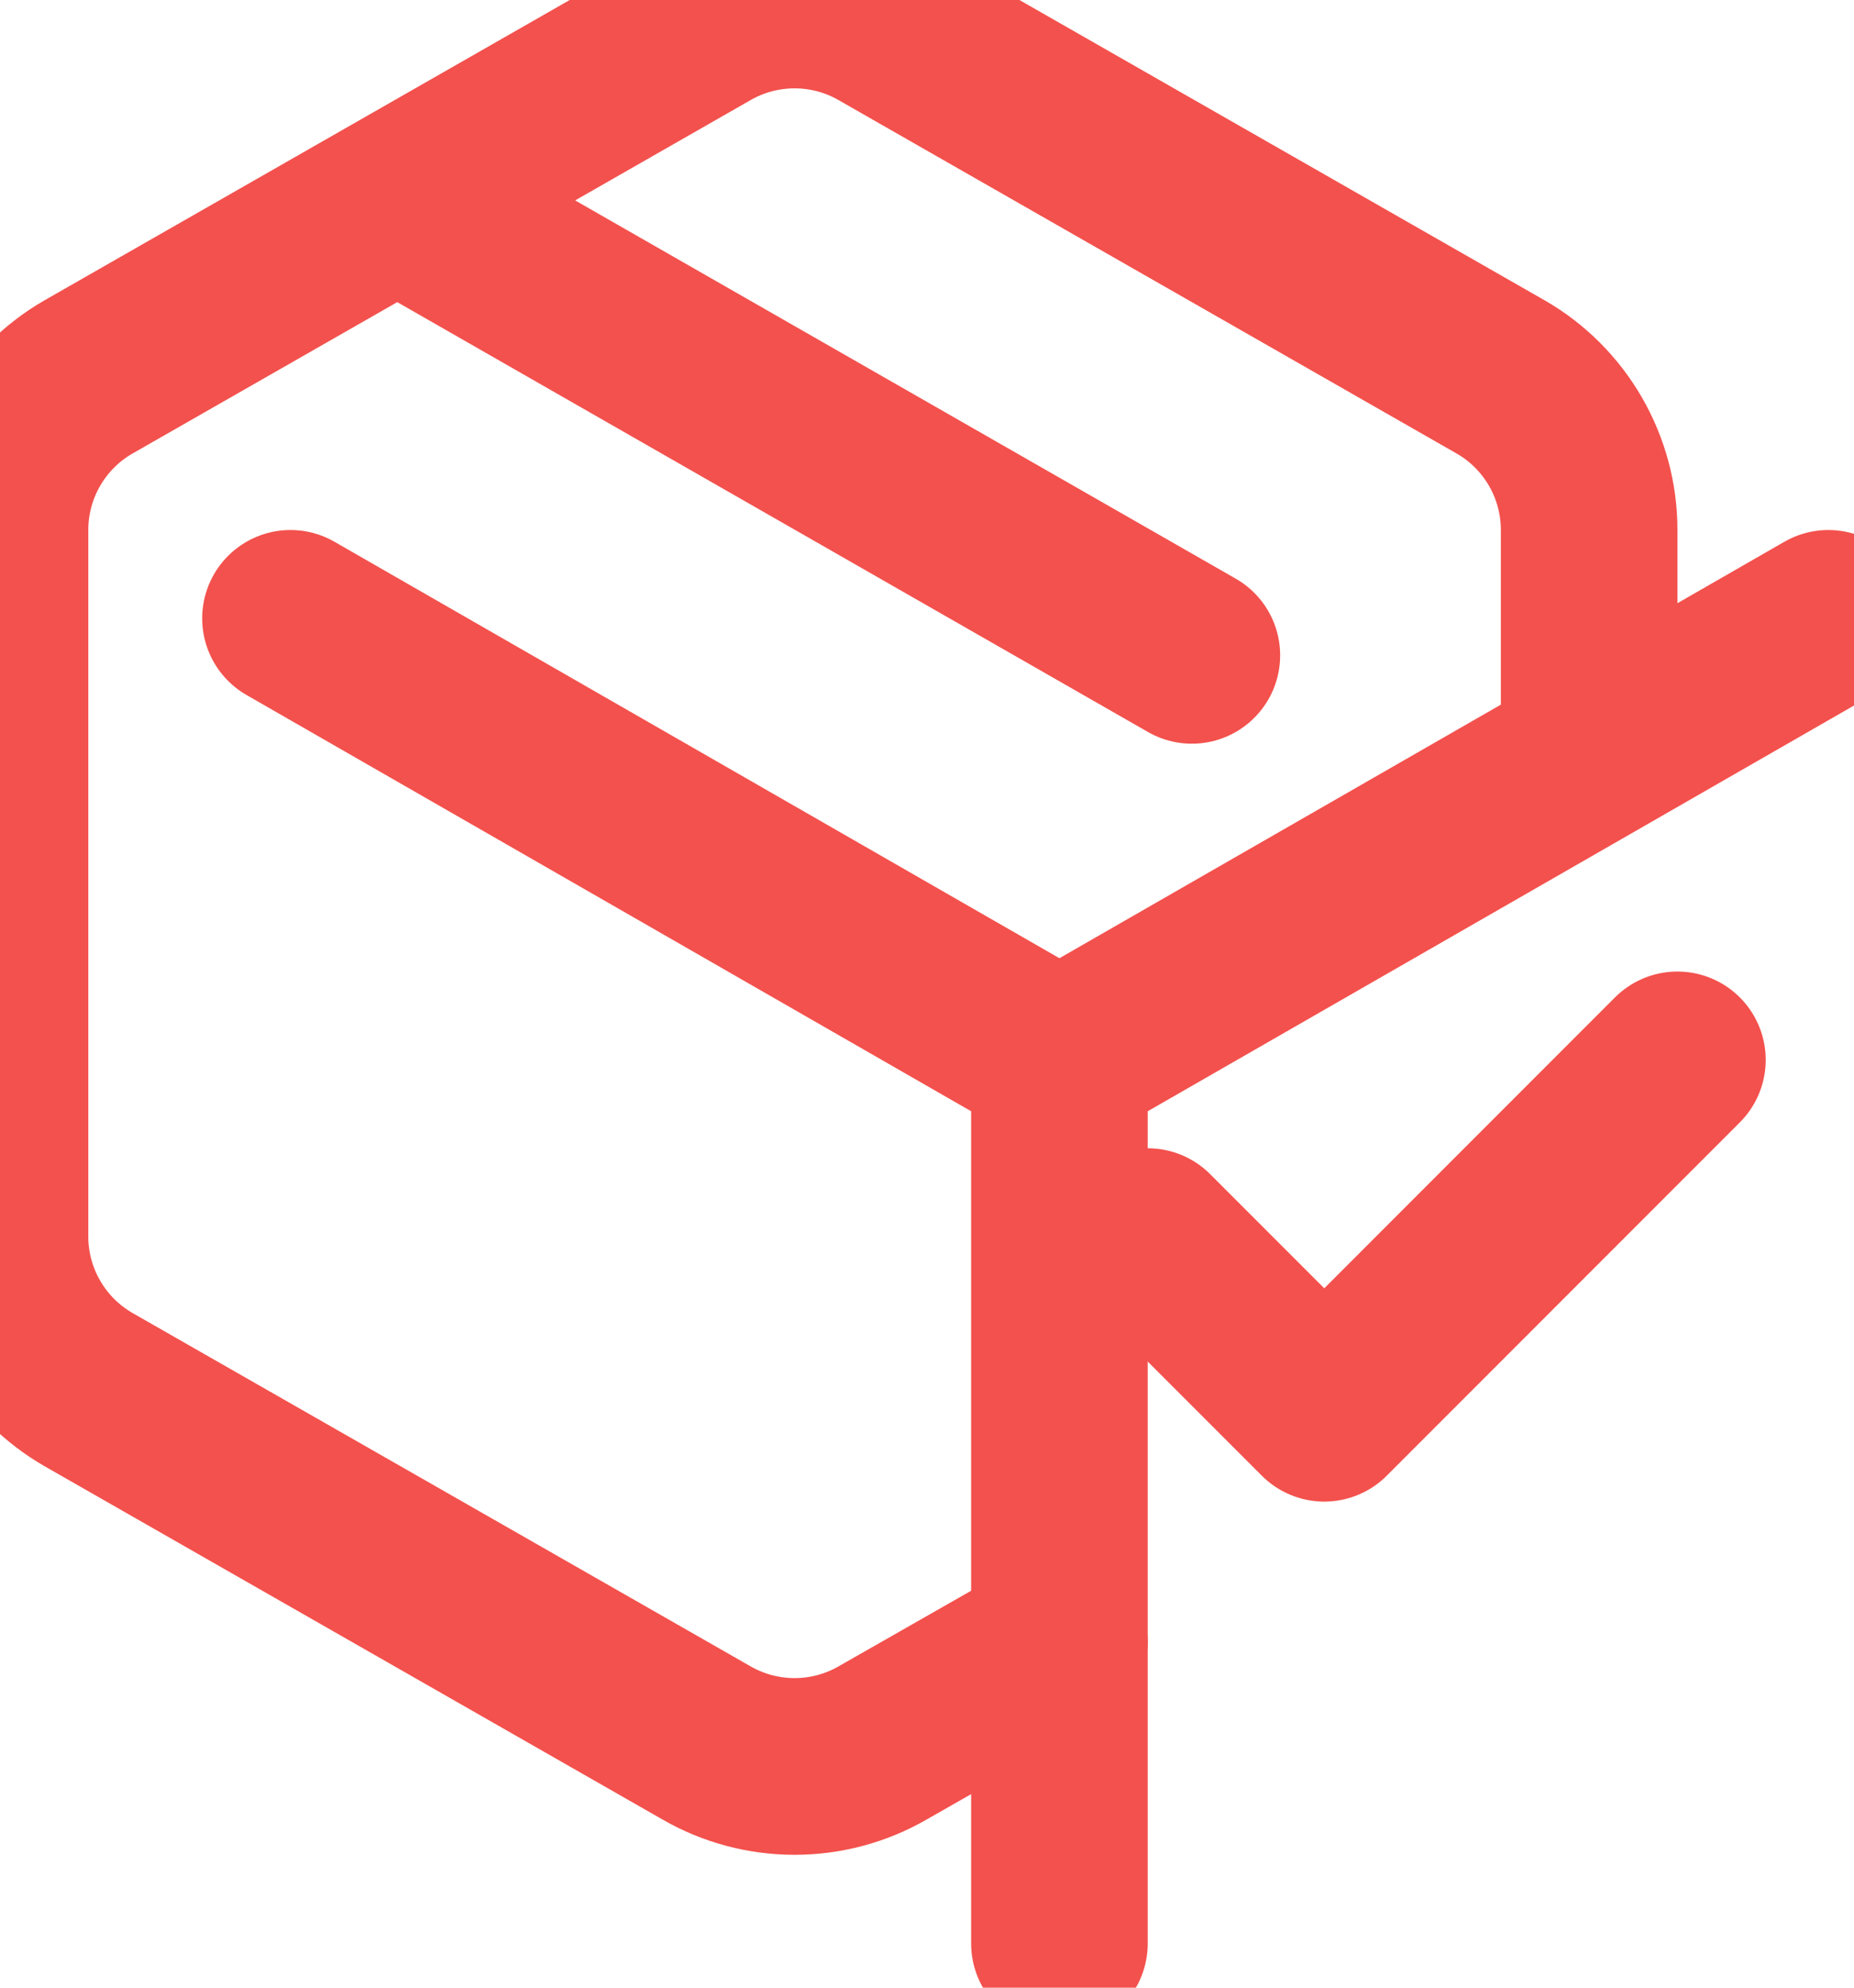 <svg width="28" height="30" viewBox="0 0 28 30" fill="none" xmlns="http://www.w3.org/2000/svg">
<path d="M17.333 18.664L20 21.33L25.333 15.997" stroke="#F3514D" stroke-width="2.667" stroke-linecap="round" stroke-linejoin="round"/>
<path d="M24 10.664V7.997C24 7.53 23.876 7.07 23.642 6.665C23.408 6.261 23.072 5.924 22.667 5.691L13.333 0.357C12.928 0.123 12.468 0 12 0C11.532 0 11.072 0.123 10.667 0.357L1.333 5.691C0.928 5.924 0.592 6.261 0.358 6.665C0.124 7.07 0 7.53 0 7.997V18.664C0 19.132 0.124 19.591 0.358 19.996C0.592 20.401 0.928 20.737 1.333 20.971L10.667 26.304C11.072 26.538 11.532 26.661 12 26.661C12.468 26.661 12.928 26.538 13.333 26.304L16 24.784M6 3.024L18 9.891" stroke="#F3514D" stroke-width="2.667" stroke-linecap="round" stroke-linejoin="round"/>
<path d="M4.387 9.333L16 16M16 16L27.613 9.333M16 16V29.333" stroke="#F3514D" stroke-width="2.667" stroke-linecap="round" stroke-linejoin="round"/>
</svg>
